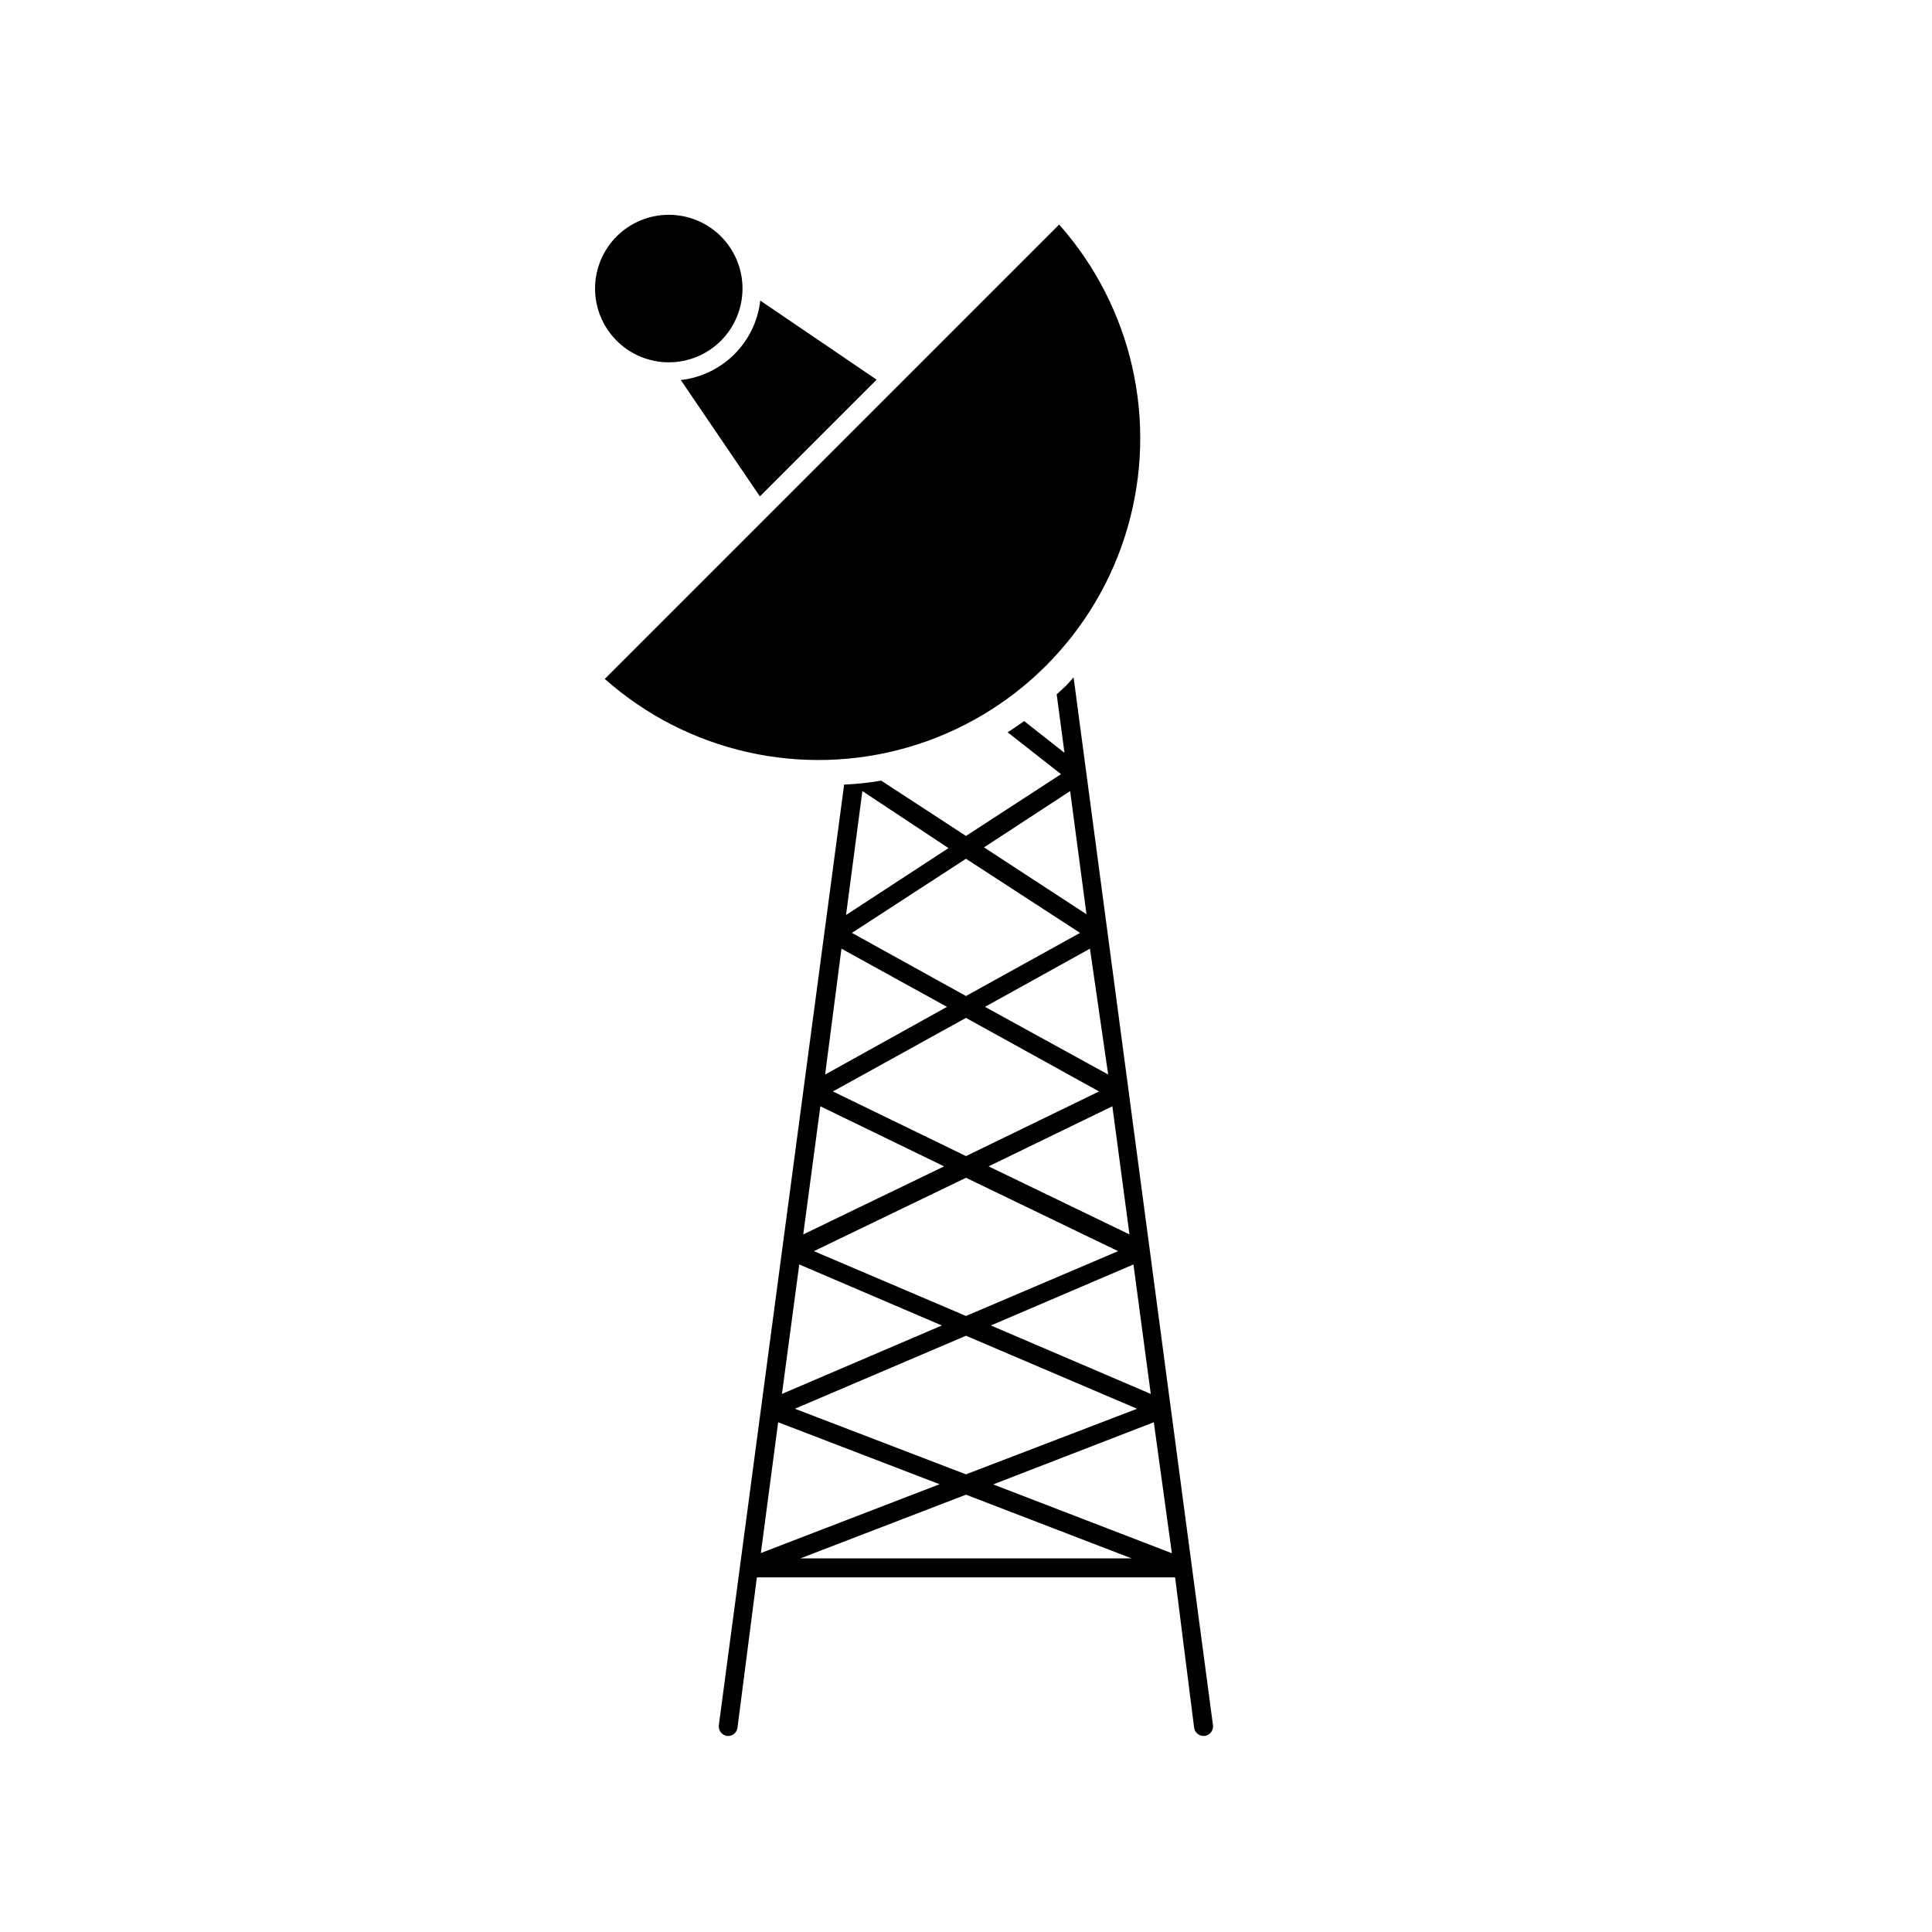 <?xml version="1.0" encoding="UTF-8"?>
<!-- Uploaded to: ICON Repo, www.svgrepo.com, Generator: ICON Repo Mixer Tools -->
<svg fill="#000000" width="800px" height="800px" version="1.1" viewBox="144 144 512 512" xmlns="http://www.w3.org/2000/svg">
 <g>
  <path d="m336.62 604.04c1.375 0.176 2.637-0.793 2.82-2.168l5.137-39.852h110.84l5.039 39.852c0.172 1.234 1.223 2.152 2.469 2.168h0.352c1.383-0.211 2.348-1.484 2.168-2.875l-36.93-277.65c-0.707 0.754-1.309 1.512-2.016 2.215-0.707 0.707-1.664 1.512-2.469 2.266l2.066 15.516-10.68-8.414c-1.461 1.008-2.871 2.016-4.383 2.973l14.152 11.09-25.191 16.375-22.469-14.66c-3.25 0.555-6.531 0.91-9.824 1.055l-33.199 249.23c-0.184 1.371 0.754 2.641 2.117 2.875zm19.496-47.055 43.883-16.879 43.883 16.879zm84.188-81.418-40.305 17.18-40.305-17.18 40.305-19.445zm-75.574-42.32 35.266-19.496 35.266 19.496-35.262 17.129zm80.609 84.086-45.344 17.383-45.344-17.383 45.344-19.348zm9.219 38.289-47.359-18.238 42.574-16.473zm-5.594-42.219-42.371-18.137 37.785-16.172zm-5.644-42.27-37.332-18.035 32.797-15.922zm-5.644-42.371-32.641-17.934 27.809-15.418zm-10.078-75.117 4.332 32.648-27.156-17.734zm2.629 37.582-30.23 16.727-30.23-16.727 30.23-19.648zm-57.688-37.582 22.824 15.113-27.156 17.734zm-5.543 41.766 27.965 15.418-32.293 17.938zm-5.594 41.766 32.797 15.922-37.332 18.035zm-5.59 41.918 37.785 16.172-42.371 18.137zm-5.59 41.816 42.773 16.426-47.359 18.238z"/>
  <path d="m345.48 223.66c-0.613 5.375-3.027 10.383-6.852 14.207-3.824 3.824-8.832 6.238-14.207 6.852l20.957 30.832 30.934-30.934z"/>
  <path d="m424.68 203.51-120.41 120.41c21.891 19.422 52.211 26.266 80.32 18.133 28.109-8.137 50.086-30.113 58.223-58.223 8.133-28.109 1.289-58.43-18.133-80.32z"/>
  <path d="m335.06 206.64c-3.668-3.664-8.641-5.719-13.824-5.719-5.184 0.004-10.152 2.062-13.816 5.727-3.664 3.668-5.723 8.637-5.723 13.82s2.059 10.156 5.723 13.82c3.664 3.668 8.633 5.727 13.816 5.731 5.184 0 10.156-2.059 13.824-5.719 3.656-3.676 5.711-8.648 5.711-13.832s-2.055-10.156-5.711-13.828z"/>
 </g>
</svg>